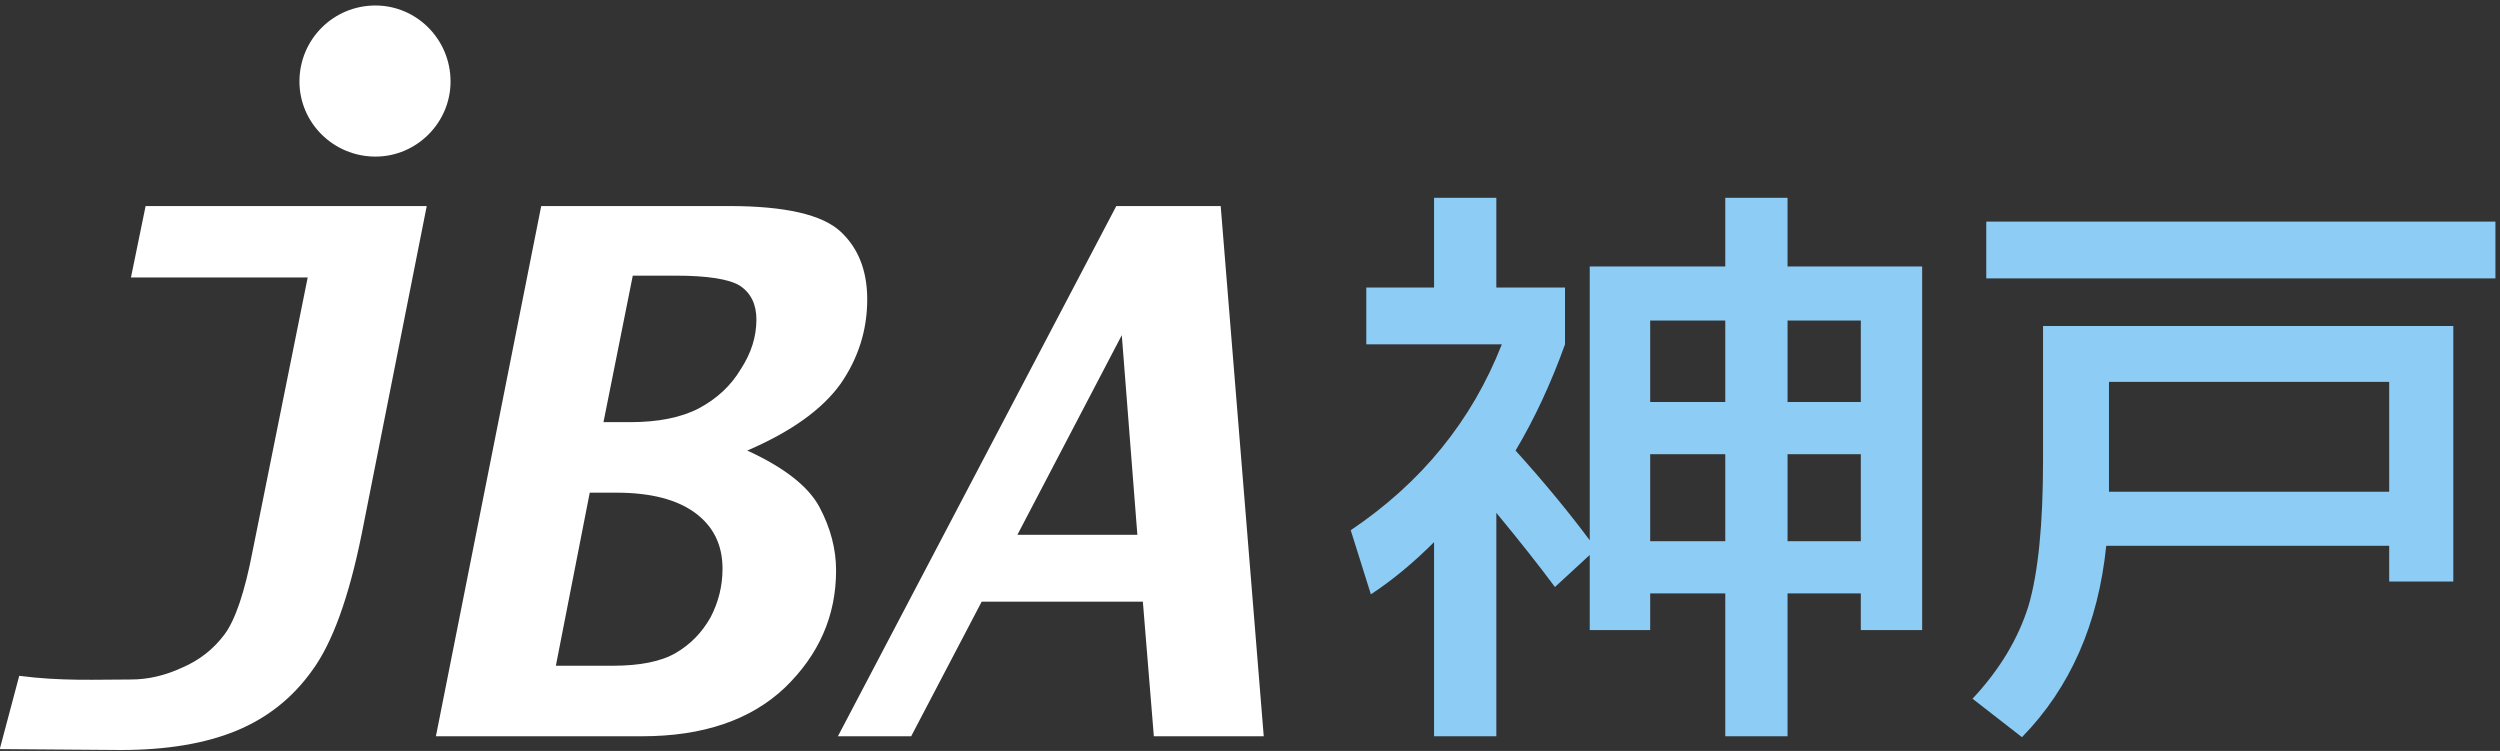 <svg version="1.2" xmlns="http://www.w3.org/2000/svg" viewBox="0 0 273 82" width="273" height="82">
	<rect x="0" y="0" width="273" height="82" fill="#333333" stroke="none"/>
	<title>&lt;Group&gt;</title>
	<style>
		.s0 { fill: #ffffff } 
		.s1 { fill: #8dcdf5 } 
	</style>
	<g id="&lt;Group&gt;">
		<path id="&lt;Compound Path&gt;" fill-rule="evenodd" class="s0" d="m15.9 22.5h30.7l-7.1 35.8q-2.1 10.4-5.4 14.9-3.2 4.5-8.3 6.6-5.1 2.1-12.6 2.1l-13.2-0.1v-0.1q0 0 0 0l2.1-7.9c4.6 0.6 8.5 0.4 12.2 0.4q2.8 0 5.6-1.3 2.8-1.2 4.6-3.6 1.8-2.4 3.1-9.2l6-29.8h-19.3zm73.6 32.9q1.8 3.4 1.8 6.9 0 7.4-5.6 12.8-5.6 5.3-15.6 5.3h-22.5l11.5-57.9h20.5q9.2 0 12.2 2.8 2.9 2.7 2.9 7.4 0 5-2.9 9.2-3 4.2-10.2 7.3 6.1 2.8 7.9 6.2zm-10.6 6.7q0-3.9-3-6.1-3-2.2-8.6-2.2h-2.9l-3.7 18.9h6.2q4.5 0 6.9-1.4 2.4-1.4 3.8-3.9 1.3-2.5 1.3-5.3zm2-21.8q1.7-2.6 1.7-5.4 0-2.5-1.8-3.7-1.8-1.1-7.1-1.1h-4.6l-3.2 16h2.9q4.6 0 7.5-1.5 3-1.6 4.6-4.3zm57.1 40.1h-12l-1.2-14.7h-17.6l-7.7 14.7h-8l30.4-57.9h11.4zm-13.8-22l-1.7-21.8-11.4 21.8z"/>
		<path id="&lt;Path&gt;" class="s0" d="m41 17.1c-4.6 0-8.3-3.7-8.3-8.2 0-4.6 3.7-8.3 8.3-8.3 4.5 0 8.2 3.7 8.2 8.3 0 4.5-3.7 8.2-8.2 8.2z"/>
		<path id="&lt;Compound Path&gt;" fill-rule="evenodd" class="s1" d="m163.4 31.4h7.5v6.2q-2.3 6.4-5.4 11.6 4.6 5.1 8.1 9.8v-29.9h14.8v-7.5h6.8v7.5h14.7v39.7h-6.7v-4h-8v15.6h-6.8v-15.6h-8.2v4h-6.6v-8.2l-3.8 3.5q-2.6-3.5-6.4-8.1v24.4h-6.8v-21.2q-3.4 3.4-6.9 5.7l-2.2-7q11.6-7.8 16.5-20.3h-14.8v-6.2h7.4v-9.8h6.8zm16.8 12.5h8.2v-8.9h-8.2zm0 15.2h8.2v-9.5h-8.2zm15-15.2h8v-8.9h-8zm0 15.2h8v-9.5h-8z"/>
		<path id="&lt;Compound Path&gt;" fill-rule="evenodd" class="s1" d="m230 59.6q-1.3 12.8-9.2 20.9l-5.4-4.2q4.4-4.7 6.1-10.1 1.6-5.4 1.6-15.9v-14.7h44.8v27.9h-7v-3.9zm-13.1-35.4h55.6v6.2h-55.6zm13.4 17.5v12h30.6v-12z"/>
	</g>
</svg>